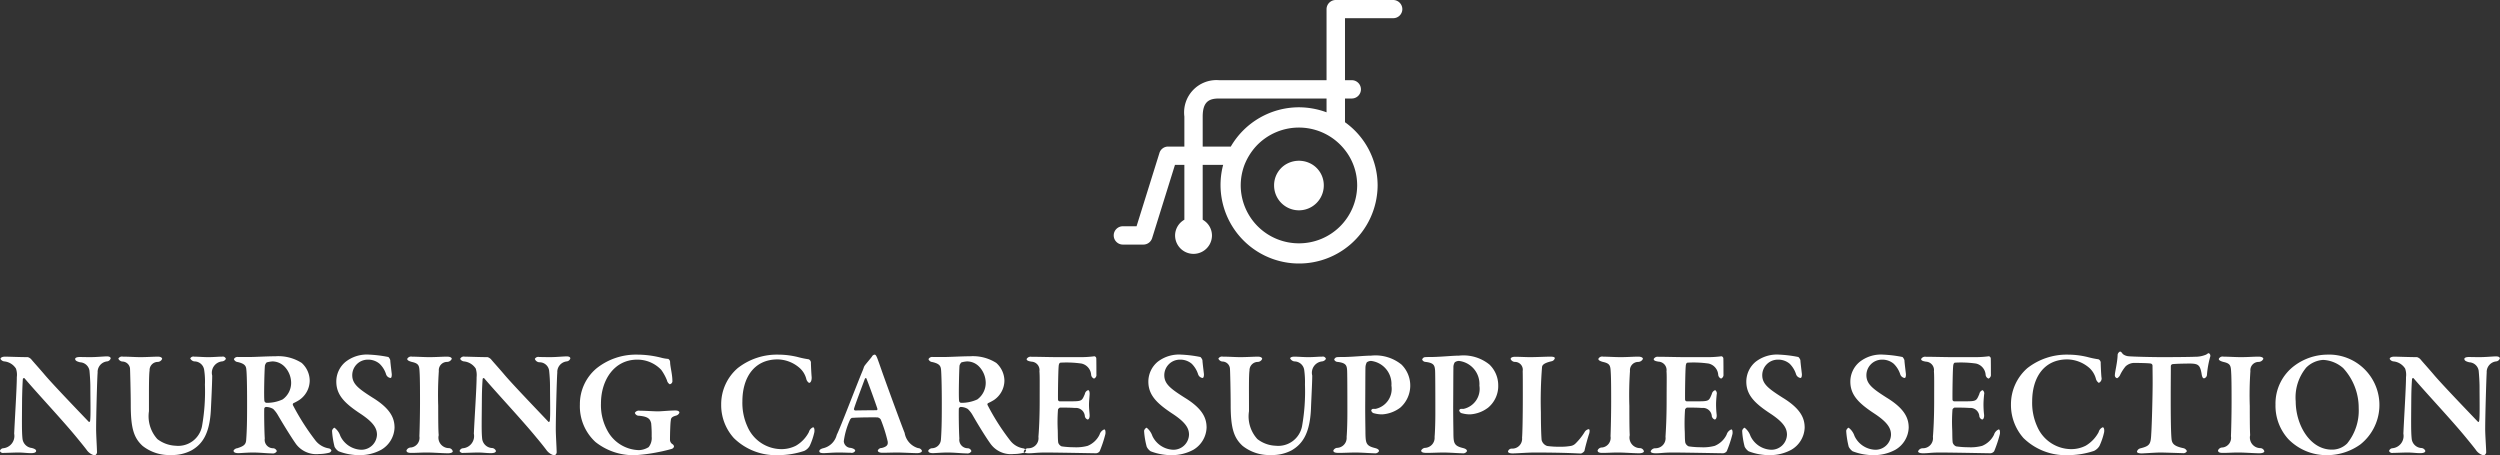 <svg xmlns="http://www.w3.org/2000/svg" width="199.22" height="36.28" viewBox="0 0 199.22 36.28">
  <rect x="0" y="0" width="199.22" height="36.28" fill="#333333" stroke="none"/>
  <defs>
    <style>
      .cls-1 {
        fill: #fff;
        fill-rule: evenodd;
      }
    </style>
  </defs>
  <path id="NURSING_CARE_SUPPLIES_SECTION" data-name="NURSING CARE SUPPLIES SECTION" class="cls-1" d="M1458.27,1639h-4.58a0.734,0.734,0,0,0-.73.73v5.66h-8.57a2.577,2.577,0,0,0-2.76,2.9v2.39h-1.29a0.72,0.72,0,0,0-.7.52l-1.82,5.83h-1.09a0.73,0.73,0,0,0,0,1.46h1.63a0.732,0.732,0,0,0,.7-0.51l1.82-5.84h0.75v4.37a1.447,1.447,0,0,0-.74,1.25,1.47,1.47,0,0,0,2.94,0,1.447,1.447,0,0,0-.74-1.25v-4.37h1.63a6.259,6.259,0,1,0,12.31,1.64,6.2,6.2,0,0,0-2.6-5.04v-1.89h0.54a0.73,0.73,0,0,0,0-1.46h-0.54v-4.94h3.84a0.726,0.726,0,0,0,.73-0.72A0.734,0.734,0,0,0,1458.27,1639Zm-7.51,19.39a4.631,4.631,0,0,1-4.64-4.61,4.681,4.681,0,0,1,.3-1.64,4.882,4.882,0,0,1,.9-1.46,4.657,4.657,0,0,1,7.11.28,4.541,4.541,0,0,1,.97,2.82A4.631,4.631,0,0,1,1450.76,1658.39Zm2.2-10.44a6.407,6.407,0,0,0-2.2-.4,6.287,6.287,0,0,0-5.43,3.13h-2.24v-2.39c0-1.2.52-1.44,1.3-1.44h8.57v1.1Zm-1.09,4.19a2.032,2.032,0,0,0-2.22,0,1.948,1.948,0,0,0-.87,1.64,1.98,1.98,0,0,0,3.96,0A1.948,1.948,0,0,0,1451.87,1652.14Zm-104.58,15.46a0.39,0.39,0,0,0,.31.2,1.244,1.244,0,0,1,.92.57,1.481,1.481,0,0,1,.07.68c0,0.86-.15,3.16-0.21,4.51a0.982,0.982,0,0,1-.88,1.16,0.3,0.3,0,0,0-.26.22,0.272,0.272,0,0,0,.31.15c0.2,0,.88-0.03,1.14-0.03,0.42,0,.7.05,1.04,0.05,0.23,0,.4-0.05.4-0.18,0-.08-0.08-0.16-0.34-0.23a0.835,0.835,0,0,1-.75-0.77c-0.06-.59-0.04-1.5-0.03-3.17,0.02-.95.04-1.23,0.06-1.56,0-.02.08-0.12,0.14-0.05,1.06,1.25,3.02,3.33,4.15,4.71,0.32,0.39.55,0.67,0.78,0.97a1.088,1.088,0,0,0,.65.46,0.274,0.274,0,0,0,.19-0.23c0-.31-0.07-1.37-0.07-1.87,0-1.02.08-4.06,0.12-4.49a0.851,0.851,0,0,1,.74-0.9,0.336,0.336,0,0,0,.3-0.24c0-.08-0.08-0.16-0.29-0.16-0.31,0-.8.06-1.37,0.06-0.25,0-.52-0.01-0.82-0.01-0.21,0-.35.06-0.35,0.15,0,0.14.15,0.21,0.39,0.27a0.794,0.794,0,0,1,.75.67c0.03,0.31.07,0.88,0.07,1.27,0,1.02.04,2.38-.02,2.73,0,0.02-.05.13-0.11,0.07-0.64-.67-2.99-3.11-3.58-3.83-0.49-.57-0.83-0.94-1.01-1.16a0.633,0.633,0,0,0-.26-0.16c-0.61,0-1.56-.04-1.82-0.04C1347.43,1667.42,1347.29,1667.5,1347.29,1667.6Zm9.39-.02a0.392,0.392,0,0,0,.33.23,0.627,0.627,0,0,1,.6.54c0.01,0.14.06,2,.06,2.92,0,1.92.27,2.64,0.94,3.26a3.42,3.42,0,0,0,2.26.73,3.325,3.325,0,0,0,1.64-.37c0.86-.49,1.47-1.32,1.55-3.35,0.03-.62.1-2.05,0.1-2.61a0.908,0.908,0,0,1,.78-1.13,0.386,0.386,0,0,0,.31-0.2,0.248,0.248,0,0,0-.3-0.18c-0.34,0-.64.04-1.12,0.04-0.38,0-.81-0.04-1.1-0.04a0.284,0.284,0,0,0-.32.14,0.437,0.437,0,0,0,.32.24,0.785,0.785,0,0,1,.79.68,6.007,6.007,0,0,1,.06,1.17,15.788,15.788,0,0,1-.23,3.3,1.929,1.929,0,0,1-2.1,1.57,2.569,2.569,0,0,1-1.46-.53,2.711,2.711,0,0,1-.67-2.22c0-1.69-.01-2.84.05-3.24a0.657,0.657,0,0,1,.64-0.69,0.39,0.39,0,0,0,.36-0.24c0-.1-0.12-0.18-0.34-0.18-0.27,0-.94.04-1.38,0.04s-0.9-.04-1.41-0.04A0.327,0.327,0,0,0,1356.68,1667.58Zm15.25,1.77a1.923,1.923,0,0,0-.64-1.43,3.462,3.462,0,0,0-2.09-.53c-0.65,0-1.65.06-2.09,0.06h-0.88a0.31,0.31,0,0,0-.34.17,0.348,0.348,0,0,0,.3.23c0.56,0.13.67,0.31,0.69,0.6,0.04,0.32.06,1.34,0.06,2.62,0,1.02,0,2.03-.07,2.96-0.02.38-.17,0.52-0.72,0.69a0.379,0.379,0,0,0-.29.19c0,0.11.09,0.2,0.39,0.2,0.13,0,.73-0.05,1.15-0.05,0.59,0,1.11.07,1.53,0.07a0.353,0.353,0,0,0,.38-0.18,0.329,0.329,0,0,0-.29-0.23,0.669,0.669,0,0,1-.67-0.78c-0.04-.56-0.06-2.16-0.04-2.39a0.16,0.16,0,0,1,.13-0.12,1.149,1.149,0,0,1,.58.16,2.292,2.292,0,0,1,.38.5c0.51,0.87,1.12,1.85,1.45,2.31a2.023,2.023,0,0,0,1.82.78,3.365,3.365,0,0,0,.8-0.1,0.266,0.266,0,0,0,.19-0.18,0.273,0.273,0,0,0-.21-0.17,1.689,1.689,0,0,1-1.04-.6,18.85,18.85,0,0,1-1.81-2.83,0.136,0.136,0,0,1,.03-0.17,4,4,0,0,0,.46-0.25A1.886,1.886,0,0,0,1371.93,1669.35Zm-1.48.14a1.613,1.613,0,0,1-.68,1.34,2.941,2.941,0,0,1-1.29.27,0.19,0.19,0,0,1-.16-0.15c-0.05-.31,0-2.41.04-2.81a0.553,0.553,0,0,1,.14-0.26,2.343,2.343,0,0,1,.46-0.08,1.37,1.37,0,0,1,.97.42A1.888,1.888,0,0,1,1370.45,1669.49Zm6.24-2.23a2.744,2.744,0,0,0-1.91.58,2.03,2.03,0,0,0-.73,1.57c0,1.06.66,1.72,1.88,2.53,1.1,0.72,1.36,1.2,1.36,1.7a1.242,1.242,0,0,1-1.25,1.2,1.916,1.916,0,0,1-1.67-1.1,1.347,1.347,0,0,0-.47-0.66,0.358,0.358,0,0,0-.19.25,6.927,6.927,0,0,0,.2,1.27,0.958,0.958,0,0,0,.32.36,4.558,4.558,0,0,0,1.72.31,3.541,3.541,0,0,0,1.68-.43,2.125,2.125,0,0,0,1.06-1.76c0-.73-0.29-1.5-1.76-2.4-1.08-.69-1.61-1.07-1.61-1.78a1.24,1.24,0,0,1,1.22-1.24,1.405,1.405,0,0,1,.96.33,1.969,1.969,0,0,1,.52.85,0.429,0.429,0,0,0,.35.28c0.07,0,.1-0.11.1-0.29,0-.05-0.12-0.97-0.12-1.13a0.579,0.579,0,0,0-.15-0.25A9.923,9.923,0,0,0,1376.69,1667.26Zm4.03,3.79c0,1.02-.03,2.26-0.05,2.71a0.774,0.774,0,0,1-.67.9,0.388,0.388,0,0,0-.36.23c0,0.12.08,0.2,0.37,0.2,0.44,0,.8-0.03,1.15-0.03,0.51-.01,1.32.06,1.8,0.06,0.15,0,.37-0.04.37-0.16a0.334,0.334,0,0,0-.33-0.25,0.837,0.837,0,0,1-.79-1.03c-0.03-.36-0.04-0.89-0.04-2.33a27.57,27.57,0,0,1,.05-2.78,0.66,0.66,0,0,1,.66-0.73,0.419,0.419,0,0,0,.37-0.24c0-.12-0.17-0.18-0.37-0.18-0.42,0-.84.04-1.43,0.04-0.4,0-1.02-.04-1.37-0.04a0.343,0.343,0,0,0-.38.18c0,0.08.07,0.16,0.36,0.24,0.6,0.13.6,0.32,0.63,0.89C1380.72,1669.19,1380.72,1670.44,1380.72,1671.05Zm3.2-3.45a0.39,0.39,0,0,0,.31.2,1.268,1.268,0,0,1,.93.57,1.672,1.672,0,0,1,.07.68c0,0.86-.16,3.16-0.22,4.51a0.97,0.97,0,0,1-.87,1.16,0.317,0.317,0,0,0-.27.22,0.287,0.287,0,0,0,.32.15c0.2,0,.87-0.03,1.14-0.03,0.42,0,.69.05,1.04,0.05,0.23,0,.4-0.05.4-0.18a0.363,0.363,0,0,0-.34-0.23,0.836,0.836,0,0,1-.76-0.77c-0.06-.59-0.03-1.5-0.02-3.17,0.01-.95.04-1.23,0.06-1.56,0-.02.07-0.12,0.13-0.05,1.07,1.25,3.02,3.33,4.15,4.71,0.33,0.39.55,0.67,0.78,0.97a1.119,1.119,0,0,0,.65.46,0.274,0.274,0,0,0,.19-0.23c0-.31-0.07-1.37-0.07-1.87,0-1.02.08-4.06,0.12-4.49a0.851,0.851,0,0,1,.74-0.9,0.336,0.336,0,0,0,.3-0.24c0-.08-0.08-0.16-0.28-0.16-0.32,0-.81.06-1.37,0.06-0.25,0-.53-0.01-0.83-0.01a0.309,0.309,0,0,0-.35.15,0.407,0.407,0,0,0,.4.27,0.77,0.77,0,0,1,.74.67,12.144,12.144,0,0,1,.07,1.27c0,1.02.04,2.38-.02,2.73,0,0.02-.05.13-0.11,0.07-0.63-.67-2.98-3.11-3.57-3.83-0.49-.57-0.83-0.94-1.01-1.16a0.706,0.706,0,0,0-.26-0.16c-0.62,0-1.56-.04-1.83-0.04A0.313,0.313,0,0,0,1383.92,1667.6Zm14.09-.34a5.02,5.02,0,0,0-3.22,1.09,3.713,3.713,0,0,0-1.33,2.89,3.857,3.857,0,0,0,1.24,2.98,4.852,4.852,0,0,0,3.21,1.05,13.394,13.394,0,0,0,1.78-.24c0.48-.09.89-0.2,1.09-0.26a0.269,0.269,0,0,0,.18-0.18,0.246,0.246,0,0,0-.13-0.2,0.423,0.423,0,0,1-.19-0.36c0-.5.03-1.35,0.06-1.49,0.02-.17.01-0.31,0.42-0.42a0.4,0.4,0,0,0,.27-0.23c0-.1-0.09-0.18-0.32-0.18-0.45,0-1.11.07-1.39,0.07-0.33,0-1-.05-1.44-0.05a0.374,0.374,0,0,0-.4.17,0.333,0.333,0,0,0,.34.23c0.79,0.07.88,0.31,0.96,0.59a9.1,9.1,0,0,1,.04,1.07,1.163,1.163,0,0,1-.24.84,1.579,1.579,0,0,1-.76.24,2.936,2.936,0,0,1-2.53-1.56,4.212,4.212,0,0,1-.51-2.16c0-1.88,1.07-3.49,2.88-3.49a2.615,2.615,0,0,1,1.92.81,3.883,3.883,0,0,1,.46.84,0.478,0.478,0,0,0,.22.31,0.254,0.254,0,0,0,.21-0.3c0-.48-0.17-1.09-0.18-1.44a0.3,0.3,0,0,0-.15-0.28,2.98,2.98,0,0,1-.54-0.09A7.783,7.783,0,0,0,1398.01,1667.26Zm11.25,0a5.058,5.058,0,0,0-3.23,1.08,3.793,3.793,0,0,0-1.31,2.88,3.915,3.915,0,0,0,1.01,2.69,4.77,4.77,0,0,0,3.51,1.36,6.561,6.561,0,0,0,2.1-.34,0.979,0.979,0,0,0,.43-0.39,5.267,5.267,0,0,0,.36-1.04c0.04-.13.04-0.45-0.09-0.45a0.564,0.564,0,0,0-.33.38,2.673,2.673,0,0,1-1.04,1.09,2.536,2.536,0,0,1-1.17.27,2.964,2.964,0,0,1-2.68-1.78,4.528,4.528,0,0,1-.41-2.03c0-1.84.9-3.34,2.81-3.34a2.728,2.728,0,0,1,1.77.7,1.737,1.737,0,0,1,.51.85,0.51,0.51,0,0,0,.22.32c0.14,0,.22-0.2.21-0.45-0.03-.35-0.05-0.77-0.06-1.12a0.3,0.3,0,0,0-.18-0.31,7.089,7.089,0,0,1-.87-0.18A6.594,6.594,0,0,0,1409.26,1667.26Zm7.68,0a0.289,0.289,0,0,0-.21.16c-0.09.13-.42,0.51-0.54,0.67a0.656,0.656,0,0,0-.1.17c-0.01.05-.06,0.17-0.08,0.23-0.49,1.17-1.79,4.59-2.08,5.16a1.452,1.452,0,0,1-1.09,1.07c-0.25.07-.3,0.16-0.3,0.24s0.07,0.15.35,0.15c0.18,0,.73-0.05,1.19-0.05,0.44,0,.74.02,0.96,0.02a0.325,0.325,0,0,0,.36-0.15c0-.11-0.11-0.18-0.35-0.24a0.562,0.562,0,0,1-.56-0.53,5.976,5.976,0,0,1,.51-1.74,0.356,0.356,0,0,1,.13-0.12c0.17-.01.75-0.05,2.03-0.04a0.376,0.376,0,0,1,.28.18,11.8,11.8,0,0,1,.55,1.75c0.02,0.2.01,0.39-.48,0.51a0.324,0.324,0,0,0-.31.2c0,0.11.14,0.18,0.38,0.18,0.31,0,.78-0.02,1.18-0.02,0.37,0,1.27.05,1.57,0.05,0.27,0,.39-0.1.39-0.18a0.332,0.332,0,0,0-.31-0.22,1.519,1.519,0,0,1-1.07-1.21c-0.24-.6-1.05-2.79-1.71-4.63-0.16-.45-0.37-1.07-0.48-1.35C1417.05,1667.28,1417,1667.26,1416.94,1667.26Zm0.18,4.43c-0.38,0-1.27.01-1.72,0.02a0.112,0.112,0,0,1-.1-0.12c0.07-.29.65-1.8,0.86-2.38,0.04-.09.11-0.12,0.14-0.03,0.16,0.39.69,1.85,0.87,2.4A0.1,0.1,0,0,1,1417.12,1671.69Zm10.17-2.34a1.931,1.931,0,0,0-.65-1.43,3.462,3.462,0,0,0-2.09-.53c-0.65,0-1.64.06-2.09,0.06h-0.87a0.326,0.326,0,0,0-.35.17,0.348,0.348,0,0,0,.3.23c0.57,0.13.67,0.31,0.7,0.6,0.03,0.32.06,1.34,0.06,2.62,0,1.02,0,2.03-.07,2.96a0.73,0.73,0,0,1-.72.69,0.379,0.379,0,0,0-.29.19c0,0.11.08,0.2,0.38,0.2,0.13,0,.73-0.05,1.15-0.05,0.59,0,1.12.07,1.54,0.07a0.346,0.346,0,0,0,.37-0.18,0.315,0.315,0,0,0-.29-0.23,0.674,0.674,0,0,1-.67-0.78c-0.04-.56-0.06-2.16-0.04-2.39a0.186,0.186,0,0,1,.14-0.12,1.107,1.107,0,0,1,.57.16,2.017,2.017,0,0,1,.39.5c0.5,0.87,1.11,1.85,1.45,2.31a2,2,0,0,0,1.81.78,3.3,3.3,0,0,0,.8-0.1,0.264,0.264,0,0,0,.2-0.18,0.293,0.293,0,0,0-.22-0.17,1.643,1.643,0,0,1-1.03-.6,18.082,18.082,0,0,1-1.81-2.83,0.124,0.124,0,0,1,.02-0.17,4.356,4.356,0,0,0,.47-0.25A1.886,1.886,0,0,0,1427.29,1669.35Zm-1.49.14a1.633,1.633,0,0,1-.67,1.34,3,3,0,0,1-1.3.27,0.18,0.18,0,0,1-.15-0.15c-0.05-.31,0-2.41.03-2.81a0.573,0.573,0,0,1,.15-0.26,2.144,2.144,0,0,1,.45-0.08,1.337,1.337,0,0,1,.97.42A1.888,1.888,0,0,1,1425.8,1669.49Zm5.81-2.03c-0.63,0-1.61-.03-2.17-0.03a0.364,0.364,0,0,0-.38.18c0,0.12.14,0.17,0.39,0.21a0.671,0.671,0,0,1,.63.77c0.03,0.35.02,0.9,0.02,2.32,0,1.47-.06,2.4-0.1,2.9a0.8,0.8,0,0,1-.82.91,0.383,0.383,0,0,0-.35.24c0,0.12.17,0.16,0.4,0.16,0.43,0,.58-0.06,1.37-0.06,0.9,0,3.86.06,4,.06a0.389,0.389,0,0,0,.28-0.16,9.362,9.362,0,0,0,.46-1.39c0.01-.1.02-0.35-0.1-0.35a0.651,0.651,0,0,0-.37.42,1.83,1.83,0,0,1-.95.89,3.547,3.547,0,0,1-1.1.11,6.706,6.706,0,0,1-.97-0.07,0.484,0.484,0,0,1-.27-0.29c-0.04-.25-0.03-0.7-0.04-0.99a12.969,12.969,0,0,1,.02-1.66,0.3,0.3,0,0,1,.16-0.15c0.37,0,.81,0,1.2.03a0.711,0.711,0,0,1,.78.66,0.333,0.333,0,0,0,.22.26c0.1,0,.17-0.14.16-0.36-0.02-.3-0.05-0.5-0.05-0.82,0-.27.03-0.49,0.05-0.82,0.01-.15-0.02-0.34-0.12-0.34a0.387,0.387,0,0,0-.26.31c-0.23.52-.21,0.58-1.06,0.58h-0.96a0.147,0.147,0,0,1-.12-0.13c-0.01-.65.02-2.32,0.05-2.62,0.01-.29.11-0.33,0.15-0.33a8.489,8.489,0,0,1,1.67.07,0.986,0.986,0,0,1,.77.88,0.36,0.36,0,0,0,.23.32,0.309,0.309,0,0,0,.19-0.34c0-.24,0-1.07-0.01-1.28a0.179,0.179,0,0,0-.15-0.16,7.955,7.955,0,0,1-1.05.07h-1.8Zm9.79-.2a2.763,2.763,0,0,0-1.91.58,2.063,2.063,0,0,0-.73,1.57c0,1.06.66,1.72,1.88,2.53,1.11,0.72,1.36,1.2,1.36,1.7a1.242,1.242,0,0,1-1.25,1.2,1.916,1.916,0,0,1-1.67-1.1,1.427,1.427,0,0,0-.46-0.66,0.37,0.37,0,0,0-.2.25,6.22,6.22,0,0,0,.21,1.27,0.922,0.922,0,0,0,.31.36,4.575,4.575,0,0,0,1.73.31,3.6,3.6,0,0,0,1.68-.43,2.137,2.137,0,0,0,1.05-1.76c0-.73-0.28-1.5-1.76-2.4-1.08-.69-1.61-1.07-1.61-1.78a1.242,1.242,0,0,1,1.23-1.24,1.405,1.405,0,0,1,.96.33,2.071,2.071,0,0,1,.51.85,0.429,0.429,0,0,0,.35.28c0.07,0,.11-0.11.11-0.29,0-.05-0.12-0.97-0.12-1.13a0.6,0.6,0,0,0-.16-0.25A9.755,9.755,0,0,0,1441.4,1667.26Zm2.94,0.32a0.39,0.39,0,0,0,.32.23,0.608,0.608,0,0,1,.6.54c0.02,0.14.06,2,.06,2.92,0,1.92.28,2.64,0.95,3.26a3.42,3.42,0,0,0,2.26.73,3.325,3.325,0,0,0,1.64-.37c0.85-.49,1.47-1.32,1.55-3.35,0.02-.62.1-2.05,0.1-2.61a0.908,0.908,0,0,1,.78-1.13,0.405,0.405,0,0,0,.31-0.2,0.248,0.248,0,0,0-.3-0.18c-0.34,0-.64.04-1.12,0.04-0.38,0-.81-0.04-1.1-0.04-0.21,0-.33.07-0.33,0.14a0.456,0.456,0,0,0,.33.24,0.794,0.794,0,0,1,.79.68,7.125,7.125,0,0,1,.06,1.17,15.788,15.788,0,0,1-.23,3.3,1.929,1.929,0,0,1-2.1,1.57,2.52,2.52,0,0,1-1.46-.53,2.677,2.677,0,0,1-.67-2.22c0-1.69-.02-2.84.04-3.24a0.671,0.671,0,0,1,.65-0.69,0.39,0.39,0,0,0,.36-0.24c0-.1-0.12-0.18-0.35-0.18-0.26,0-.93.04-1.38,0.04-0.43,0-.9-0.04-1.4-0.04A0.327,0.327,0,0,0,1444.34,1667.58Zm13.79,2.15a1.629,1.629,0,0,1-1.25,1.85h-0.18a0.174,0.174,0,0,0-.18.12,0.291,0.291,0,0,0,.25.24,2.367,2.367,0,0,0,.63.08,2.667,2.667,0,0,0,1.44-.54,2.348,2.348,0,0,0,.09-3.43,3.29,3.29,0,0,0-2.42-.71c-0.54,0-1.53.11-2.29,0.11-0.11,0-.32,0-0.4.01a0.263,0.263,0,0,0-.25.2,0.309,0.309,0,0,0,.27.18c0.66,0.08.74,0.27,0.76,0.69,0.02,0.34.02,3.02,0.02,3.42,0,0.6-.02,1.39-0.06,1.87a0.794,0.794,0,0,1-.78.87,0.379,0.379,0,0,0-.28.21c0,0.15.16,0.19,0.44,0.19,0.37,0,.96-0.03,1.31-0.03,0.53,0,1.21.06,1.52,0.06a0.345,0.345,0,0,0,.37-0.17c0-.11-0.09-0.19-0.33-0.25-0.7-.17-0.73-0.4-0.75-1.13,0-.29-0.02-1.08-0.02-2.16,0.01-1.37.01-2.86,0.02-3.1a0.924,0.924,0,0,1,.11-0.44,0.615,0.615,0,0,1,.33-0.11A1.849,1.849,0,0,1,1458.13,1669.73Zm7.01,0a1.629,1.629,0,0,1-1.25,1.85h-0.18a0.174,0.174,0,0,0-.18.12,0.291,0.291,0,0,0,.25.24,2.346,2.346,0,0,0,.62.08,2.608,2.608,0,0,0,1.44-.54,2.24,2.24,0,0,0,.8-1.81,2.288,2.288,0,0,0-.7-1.62,3.29,3.29,0,0,0-2.42-.71c-0.54,0-1.53.11-2.3,0.11-0.1,0-.31,0-0.39.01a0.253,0.253,0,0,0-.25.2,0.309,0.309,0,0,0,.27.18c0.66,0.08.73,0.27,0.76,0.69,0.02,0.34.02,3.02,0.02,3.42,0,0.6-.02,1.39-0.06,1.87a0.8,0.8,0,0,1-.78.87,0.4,0.4,0,0,0-.29.21c0,0.15.17,0.19,0.45,0.19,0.37,0,.96-0.03,1.31-0.03,0.52,0,1.21.06,1.52,0.06a0.345,0.345,0,0,0,.37-0.17c0-.11-0.09-0.19-0.33-0.25-0.7-.17-0.74-0.4-0.75-1.13,0-.29-0.02-1.08-0.02-2.16,0.01-1.37.01-2.86,0.02-3.1a0.725,0.725,0,0,1,.11-0.44,0.61,0.61,0,0,1,.32-0.11A1.85,1.85,0,0,1,1465.14,1669.73Zm2.49-2.12a0.378,0.378,0,0,0,.34.23,0.623,0.623,0,0,1,.62.73c0.01,0.39.01,0.86,0.01,2.02,0,1.73-.03,2.99-0.06,3.29a0.785,0.785,0,0,1-.82.87,0.3,0.3,0,0,0-.3.22c0,0.11.14,0.16,0.36,0.16,0.37,0,1.2-.07,1.77-0.07,2.44,0,3.51.08,3.69,0.08a0.563,0.563,0,0,0,.27-0.2c0.07-.34.25-1,0.39-1.42,0.04-.19.03-0.32-0.05-0.32a0.476,0.476,0,0,0-.33.24,4.746,4.746,0,0,1-.75.93,0.709,0.709,0,0,1-.37.17,4.757,4.757,0,0,1-.87.06,7,7,0,0,1-.99-0.06,0.68,0.68,0,0,1-.44-0.47c-0.04-.4-0.06-1.39-0.06-2.22a33.7,33.7,0,0,1,.09-3.58c0.01-.16.11-0.33,0.75-0.48a0.336,0.336,0,0,0,.27-0.24c0-.09-0.1-0.13-0.37-0.13-0.29,0-1.12.04-1.59,0.04-0.35,0-.87-0.03-1.2-0.03C1467.78,1667.43,1467.63,1667.49,1467.63,1667.61Zm8.01,3.44c0,1.02-.03,2.26-0.05,2.71a0.774,0.774,0,0,1-.67.9,0.374,0.374,0,0,0-.36.23c0,0.12.08,0.2,0.37,0.2,0.44,0,.8-0.03,1.15-0.03,0.5-.01,1.32.06,1.8,0.06,0.14,0,.37-0.04.37-0.16a0.334,0.334,0,0,0-.33-0.25,0.843,0.843,0,0,1-.8-1.03c-0.02-.36-0.03-0.89-0.03-2.33a27.57,27.57,0,0,1,.05-2.78,0.66,0.66,0,0,1,.66-0.73,0.419,0.419,0,0,0,.37-0.24c0-.12-0.17-0.18-0.37-0.18-0.42,0-.84.04-1.43,0.04-0.4,0-1.02-.04-1.37-0.04a0.334,0.334,0,0,0-.38.18c0,0.08.07,0.16,0.36,0.24,0.6,0.13.6,0.32,0.63,0.89C1475.64,1669.19,1475.64,1670.44,1475.64,1671.05Zm5.94-3.59c-0.63,0-1.61-.03-2.18-0.03a0.357,0.357,0,0,0-.37.18c0,0.12.13,0.17,0.39,0.21a0.671,0.671,0,0,1,.63.77c0.03,0.35.01,0.9,0.01,2.32,0,1.47-.06,2.4-0.09,2.9a0.8,0.8,0,0,1-.82.91,0.4,0.4,0,0,0-.36.24c0,0.12.18,0.16,0.41,0.16,0.43,0,.58-0.06,1.37-0.06,0.9,0,3.86.06,3.99,0.06a0.409,0.409,0,0,0,.29-0.16,9.362,9.362,0,0,0,.46-1.39c0.01-.1.02-0.35-0.1-0.35a0.651,0.651,0,0,0-.37.42,1.83,1.83,0,0,1-.95.89,3.547,3.547,0,0,1-1.1.11,6.706,6.706,0,0,1-.97-0.07,0.484,0.484,0,0,1-.27-0.29c-0.05-.25-0.03-0.7-0.05-0.99a15,15,0,0,1,.03-1.66,0.312,0.312,0,0,1,.15-0.15c0.38,0,.82,0,1.2.03a0.7,0.7,0,0,1,.78.66,0.361,0.361,0,0,0,.23.26c0.1,0,.17-0.14.16-0.36a7.223,7.223,0,0,1-.05-0.82c0-.27.02-0.49,0.05-0.82a0.315,0.315,0,0,0-.12-0.34,0.411,0.411,0,0,0-.27.31c-0.22.52-.2,0.58-1.05,0.58h-0.96a0.147,0.147,0,0,1-.12-0.13c-0.01-.65.02-2.32,0.05-2.62,0.01-.29.1-0.33,0.15-0.33a8.489,8.489,0,0,1,1.67.07,0.986,0.986,0,0,1,.77.88,0.36,0.36,0,0,0,.23.32,0.32,0.32,0,0,0,.19-0.34c0-.24,0-1.07-0.01-1.28a0.19,0.19,0,0,0-.15-0.16,8.092,8.092,0,0,1-1.05.07h-1.8Zm7.47-.2a2.763,2.763,0,0,0-1.91.58,2.063,2.063,0,0,0-.73,1.57c0,1.06.66,1.72,1.89,2.53,1.1,0.72,1.35,1.2,1.35,1.7a1.236,1.236,0,0,1-1.25,1.2,1.9,1.9,0,0,1-1.66-1.1,1.415,1.415,0,0,0-.47-0.66,0.358,0.358,0,0,0-.19.25,6.165,6.165,0,0,0,.2,1.27,1.014,1.014,0,0,0,.31.36,4.575,4.575,0,0,0,1.73.31,3.572,3.572,0,0,0,1.68-.43,2.125,2.125,0,0,0,1.06-1.76c0-.73-0.29-1.5-1.77-2.4-1.08-.69-1.61-1.07-1.61-1.78a1.242,1.242,0,0,1,1.23-1.24,1.405,1.405,0,0,1,.96.33,2.071,2.071,0,0,1,.51.85,0.442,0.442,0,0,0,.35.28c0.07,0,.11-0.11.11-0.29,0-.05-0.12-0.97-0.12-1.13a0.6,0.6,0,0,0-.16-0.25A9.755,9.755,0,0,0,1489.05,1667.26Zm8.29,0a2.733,2.733,0,0,0-1.9.58,2.037,2.037,0,0,0-.74,1.57c0,1.06.66,1.72,1.89,2.53,1.1,0.72,1.35,1.2,1.35,1.7a1.233,1.233,0,0,1-1.24,1.2,1.9,1.9,0,0,1-1.67-1.1,1.347,1.347,0,0,0-.47-0.66,0.358,0.358,0,0,0-.19.25,6.927,6.927,0,0,0,.2,1.27,1.014,1.014,0,0,0,.31.36,4.613,4.613,0,0,0,1.73.31,3.572,3.572,0,0,0,1.68-.43,2.125,2.125,0,0,0,1.06-1.76c0-.73-0.29-1.5-1.77-2.4-1.08-.69-1.6-1.07-1.6-1.78a1.24,1.24,0,0,1,1.22-1.24,1.405,1.405,0,0,1,.96.33,2.069,2.069,0,0,1,.52.85,0.43,0.43,0,0,0,.34.28c0.08,0,.11-0.11.11-0.29,0-.05-0.12-0.97-0.12-1.13a0.7,0.7,0,0,0-.15-0.25A9.906,9.906,0,0,0,1497.34,1667.26Zm5.55,0.2c-0.63,0-1.61-.03-2.17-0.03a0.364,0.364,0,0,0-.38.18c0,0.12.14,0.17,0.39,0.21a0.671,0.671,0,0,1,.63.77c0.03,0.35.02,0.9,0.02,2.32,0,1.47-.06,2.4-0.1,2.9a0.8,0.8,0,0,1-.82.91,0.4,0.4,0,0,0-.36.24c0,0.12.18,0.16,0.41,0.16,0.43,0,.58-0.06,1.37-0.06,0.9,0,3.86.06,3.99,0.06a0.409,0.409,0,0,0,.29-0.16,9.362,9.362,0,0,0,.46-1.39c0.01-.1.02-0.35-0.1-0.35a0.651,0.651,0,0,0-.37.42,1.83,1.83,0,0,1-.95.89,3.547,3.547,0,0,1-1.1.11,6.706,6.706,0,0,1-.97-0.07,0.484,0.484,0,0,1-.27-0.29c-0.04-.25-0.03-0.7-0.04-0.99a12.969,12.969,0,0,1,.02-1.66,0.3,0.3,0,0,1,.16-0.15c0.37,0,.81,0,1.2.03a0.711,0.711,0,0,1,.78.66,0.333,0.333,0,0,0,.22.26c0.1,0,.17-0.14.16-0.36a7.223,7.223,0,0,1-.05-0.82c0-.27.02-0.49,0.05-0.82a0.315,0.315,0,0,0-.12-0.34,0.387,0.387,0,0,0-.26.31c-0.23.52-.21,0.58-1.06,0.58h-0.96a0.147,0.147,0,0,1-.12-0.13c-0.01-.65.02-2.32,0.05-2.62,0.01-.29.11-0.33,0.15-0.33a8.489,8.489,0,0,1,1.67.07,0.986,0.986,0,0,1,.77.88,0.36,0.36,0,0,0,.23.32,0.32,0.32,0,0,0,.19-0.34c0-.24,0-1.07-0.01-1.28a0.19,0.19,0,0,0-.15-0.16,8.092,8.092,0,0,1-1.05.07h-1.8Zm9.15-.2a5.084,5.084,0,0,0-3.24,1.08,3.825,3.825,0,0,0-1.3,2.88,3.962,3.962,0,0,0,1,2.69,4.8,4.8,0,0,0,3.52,1.36,6.561,6.561,0,0,0,2.1-.34,1.039,1.039,0,0,0,.43-0.39,5.267,5.267,0,0,0,.36-1.04c0.04-.13.04-0.45-0.1-0.45a0.56,0.56,0,0,0-.32.38,2.738,2.738,0,0,1-1.04,1.09,2.536,2.536,0,0,1-1.17.27,2.964,2.964,0,0,1-2.68-1.78,4.528,4.528,0,0,1-.41-2.03c0-1.84.9-3.34,2.8-3.34a2.753,2.753,0,0,1,1.78.7,1.808,1.808,0,0,1,.5.85,0.55,0.55,0,0,0,.23.32,0.38,0.38,0,0,0,.21-0.45c-0.03-.35-0.05-0.77-0.06-1.12a0.3,0.3,0,0,0-.18-0.31,7.089,7.089,0,0,1-.87-0.18A6.661,6.661,0,0,0,1512.04,1667.26Zm7.51,0.2c-0.81,0-2.39-.04-2.66-0.07a0.844,0.844,0,0,1-.49-0.19,0.4,0.4,0,0,0-.2-0.19,0.337,0.337,0,0,0-.2.25c-0.01.6-.22,1.39-0.22,1.62a0.23,0.23,0,0,0,.18.26,0.576,0.576,0,0,0,.26-0.31,3.43,3.43,0,0,1,.41-0.63,1.036,1.036,0,0,1,.66-0.28c0.26,0,1.14.01,1.35,0.05a0.174,0.174,0,0,1,.14.17c0,0.31.01,0.7,0.01,1.39,0,0.92-.06,3.31-0.11,4.02-0.04.84-.1,0.99-0.88,1.18a0.359,0.359,0,0,0-.26.26c0,0.09.14,0.14,0.37,0.14,0.21,0,1.13-.07,1.5-0.07,0.32,0,1.68.05,1.78,0.05a0.312,0.312,0,0,0,.33-0.16,0.387,0.387,0,0,0-.3-0.24c-0.8-.17-0.9-0.41-0.93-0.79-0.05-.6-0.06-1.87-0.06-3.25,0-1.04.01-1.95,0.01-2.5a0.169,0.169,0,0,1,.12-0.15c0.3-.04,1.17-0.05,1.46-0.05,0.6,0.02.75,0.12,0.87,0.81,0.04,0.3.12,0.37,0.2,0.37a0.312,0.312,0,0,0,.23-0.31,7.521,7.521,0,0,1,.25-1.39,0.241,0.241,0,0,0-.11-0.31,0.566,0.566,0,0,0-.19.11,2.215,2.215,0,0,1-.92.18C1521.76,1667.45,1520.23,1667.46,1519.55,1667.46Zm5.53,3.59c0,1.02-.03,2.26-0.05,2.71a0.774,0.774,0,0,1-.67.9,0.374,0.374,0,0,0-.36.23c0,0.12.08,0.2,0.37,0.2,0.44,0,.8-0.03,1.15-0.03,0.5-.01,1.32.06,1.8,0.06,0.14,0,.37-0.04.37-0.16a0.338,0.338,0,0,0-.34-0.25,0.842,0.842,0,0,1-.79-1.03c-0.02-.36-0.03-0.89-0.03-2.33a27.57,27.57,0,0,1,.05-2.78,0.658,0.658,0,0,1,.65-0.73,0.423,0.423,0,0,0,.38-0.24c0-.12-0.17-0.18-0.38-0.18-0.42,0-.83.04-1.42,0.04-0.4,0-1.02-.04-1.37-0.04a0.334,0.334,0,0,0-.38.18c0,0.08.07,0.16,0.36,0.24,0.6,0.13.6,0.32,0.63,0.89C1525.08,1669.19,1525.08,1670.44,1525.08,1671.05Zm7.59-3.79a4.448,4.448,0,0,0-2.55.86,3.759,3.759,0,0,0-1.54,3.12,3.948,3.948,0,0,0,1.02,2.75,4.246,4.246,0,0,0,3.12,1.28,4.544,4.544,0,0,0,2.63-.86A4.015,4.015,0,0,0,1532.67,1667.26Zm-0.29.42a2.608,2.608,0,0,1,1.59.65,4.669,4.669,0,0,1,1.24,3.19,4.159,4.159,0,0,1-.92,2.82,1.7,1.7,0,0,1-1.22.49c-1.76,0-2.88-2-2.88-3.85a3.736,3.736,0,0,1,.84-2.69A2.106,2.106,0,0,1,1532.38,1667.68Zm5.3-.08a0.39,0.39,0,0,0,.31.2,1.244,1.244,0,0,1,.92.57,1.481,1.481,0,0,1,.07.68c0,0.86-.15,3.16-0.21,4.51a0.982,0.982,0,0,1-.88,1.16,0.3,0.3,0,0,0-.26.22,0.272,0.272,0,0,0,.31.15c0.2,0,.87-0.03,1.14-0.03,0.42,0,.69.05,1.04,0.05,0.23,0,.4-0.05.4-0.18a0.363,0.363,0,0,0-.34-0.23,0.825,0.825,0,0,1-.75-0.77c-0.06-.59-0.04-1.5-0.03-3.17,0.01-.95.04-1.23,0.06-1.56,0-.02.07-0.12,0.13-0.05,1.07,1.25,3.03,3.33,4.16,4.71,0.32,0.39.55,0.67,0.78,0.97a1.065,1.065,0,0,0,.64.46,0.283,0.283,0,0,0,.2-0.23c0-.31-0.08-1.37-0.08-1.87,0-1.02.09-4.06,0.12-4.49a0.852,0.852,0,0,1,.75-0.9,0.351,0.351,0,0,0,.3-0.24c0-.08-0.09-0.16-0.29-0.16-0.31,0-.8.06-1.37,0.06-0.25,0-.53-0.01-0.83-0.01-0.2,0-.34.06-0.34,0.15,0,0.14.15,0.21,0.39,0.27a0.794,0.794,0,0,1,.75.67c0.03,0.31.07,0.88,0.07,1.27,0,1.02.03,2.38-.03,2.73,0,0.02-.04.13-0.1,0.07-0.64-.67-2.99-3.11-3.58-3.83-0.49-.57-0.83-0.94-1.01-1.16a0.633,0.633,0,0,0-.26-0.16c-0.61,0-1.56-.04-1.82-0.04C1537.82,1667.42,1537.68,1667.5,1537.68,1667.6Z" transform="translate(-1347.25 -1639)"/>
</svg>
